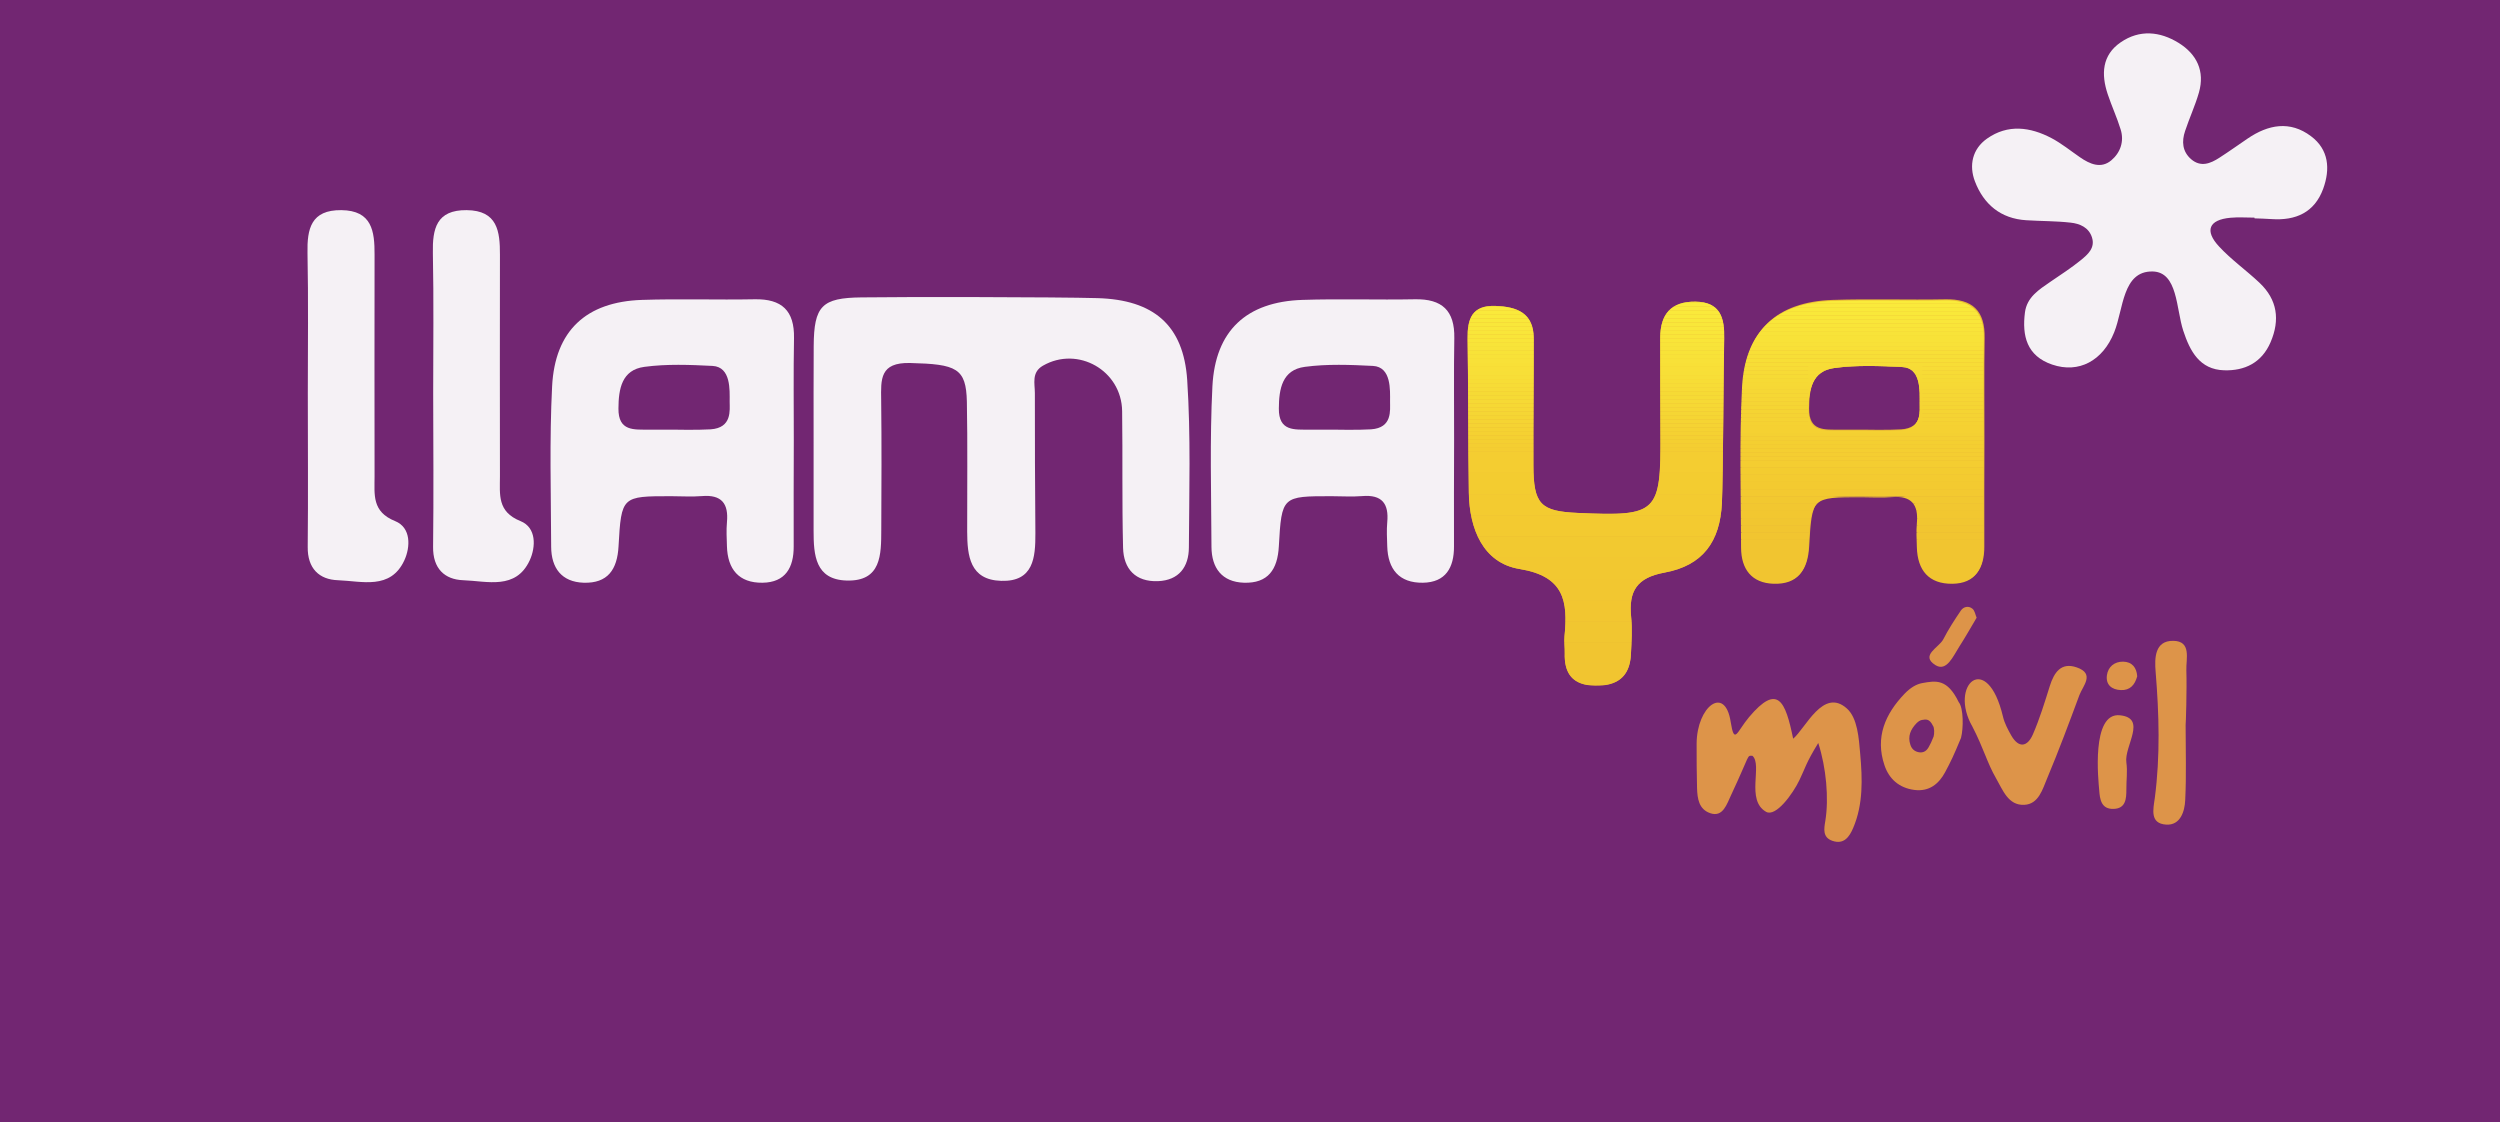 <?xml version="1.0" encoding="utf-8"?>
<!-- Generator: Adobe Illustrator 19.2.1, SVG Export Plug-In . SVG Version: 6.00 Build 0)  -->
<svg version="1.1" id="Layer_1" xmlns="http://www.w3.org/2000/svg" xmlns:xlink="http://www.w3.org/1999/xlink" x="0px" y="0px"
	 viewBox="0 0 2400.8 1077.7" style="enable-background:new 0 0 2400.8 1077.7;" xml:space="preserve">
<style type="text/css">
	.st0{fill:#722672;}
	.st1{fill:#F5F1F5;}
	.st2{fill:#E8B933;}
	.st3{fill:#DD9449;}
	.st4{fill:none;}
	.st5{clip-path:url(#SVGID_2_);fill:#FAEB3B;}
	.st6{clip-path:url(#SVGID_2_);fill:#FAEA3B;}
	.st7{clip-path:url(#SVGID_2_);fill:#FAE93B;}
	.st8{clip-path:url(#SVGID_2_);fill:#F9E93A;}
	.st9{clip-path:url(#SVGID_2_);fill:#F9E83A;}
	.st10{clip-path:url(#SVGID_2_);fill:#F9E73A;}
	.st11{clip-path:url(#SVGID_2_);fill:#F9E63A;}
	.st12{clip-path:url(#SVGID_2_);fill:#F9E539;}
	.st13{clip-path:url(#SVGID_2_);fill:#F8E439;}
	.st14{clip-path:url(#SVGID_2_);fill:#F8E339;}
	.st15{clip-path:url(#SVGID_2_);fill:#F8E338;}
	.st16{clip-path:url(#SVGID_2_);fill:#F8E238;}
	.st17{clip-path:url(#SVGID_2_);fill:#F8E138;}
	.st18{clip-path:url(#SVGID_2_);fill:#F8E037;}
	.st19{clip-path:url(#SVGID_2_);fill:#F8DF37;}
	.st20{clip-path:url(#SVGID_2_);fill:#F7DF37;}
	.st21{clip-path:url(#SVGID_2_);fill:#F7DE37;}
	.st22{clip-path:url(#SVGID_2_);fill:#F7DD36;}
	.st23{clip-path:url(#SVGID_2_);fill:#F7DC36;}
	.st24{clip-path:url(#SVGID_2_);fill:#F7DB36;}
	.st25{clip-path:url(#SVGID_2_);fill:#F6DA35;}
	.st26{clip-path:url(#SVGID_2_);fill:#F6D935;}
	.st27{clip-path:url(#SVGID_2_);fill:#F6D834;}
	.st28{clip-path:url(#SVGID_2_);fill:#F6D734;}
	.st29{clip-path:url(#SVGID_2_);fill:#F5D634;}
	.st30{clip-path:url(#SVGID_2_);fill:#F5D533;}
	.st31{clip-path:url(#SVGID_2_);fill:#F5D433;}
	.st32{clip-path:url(#SVGID_2_);fill:#F5D333;}
	.st33{clip-path:url(#SVGID_2_);fill:#F5D232;}
	.st34{clip-path:url(#SVGID_2_);fill:#F5D132;}
	.st35{clip-path:url(#SVGID_2_);fill:#F4D032;}
	.st36{clip-path:url(#SVGID_2_);fill:#F4CF31;}
	.st37{clip-path:url(#SVGID_2_);fill:#F4CE31;}
	.st38{clip-path:url(#SVGID_2_);fill:#F4CD31;}
	.st39{clip-path:url(#SVGID_2_);fill:#F3CC30;}
	.st40{clip-path:url(#SVGID_2_);fill:#F3CB30;}
	.st41{clip-path:url(#SVGID_2_);fill:#F3CA30;}
	.st42{clip-path:url(#SVGID_2_);fill:#F2C930;}
	.st43{clip-path:url(#SVGID_2_);fill:#F2C830;}
	.st44{clip-path:url(#SVGID_2_);fill:#F2C730;}
	.st45{clip-path:url(#SVGID_2_);fill:#F2C630;}
	.st46{clip-path:url(#SVGID_2_);fill:#F1C630;}
	.st47{clip-path:url(#SVGID_2_);fill:#F1C530;}
	.st48{clip-path:url(#SVGID_4_);fill:#F7DD36;}
	.st49{clip-path:url(#SVGID_4_);fill:#F7DC36;}
	.st50{clip-path:url(#SVGID_4_);fill:#F7DB36;}
	.st51{clip-path:url(#SVGID_4_);fill:#F6DB35;}
	.st52{clip-path:url(#SVGID_4_);fill:#F6DA35;}
	.st53{clip-path:url(#SVGID_4_);fill:#F6D935;}
	.st54{clip-path:url(#SVGID_4_);fill:#F6D835;}
	.st55{clip-path:url(#SVGID_4_);fill:#F6D734;}
	.st56{clip-path:url(#SVGID_4_);fill:#F6D634;}
	.st57{clip-path:url(#SVGID_4_);fill:#F5D534;}
	.st58{clip-path:url(#SVGID_4_);fill:#F5D533;}
	.st59{clip-path:url(#SVGID_4_);fill:#F5D433;}
	.st60{clip-path:url(#SVGID_4_);fill:#F5D333;}
	.st61{clip-path:url(#SVGID_4_);fill:#F5D232;}
	.st62{clip-path:url(#SVGID_4_);fill:#F5D132;}
	.st63{clip-path:url(#SVGID_4_);fill:#FAEC3B;}
	.st64{clip-path:url(#SVGID_4_);fill:#FAEB3B;}
	.st65{clip-path:url(#SVGID_4_);fill:#FAEA3B;}
	.st66{clip-path:url(#SVGID_4_);fill:#F9E93A;}
	.st67{clip-path:url(#SVGID_4_);fill:#F9E83A;}
	.st68{clip-path:url(#SVGID_4_);fill:#F9E73A;}
	.st69{clip-path:url(#SVGID_4_);fill:#F9E63A;}
	.st70{clip-path:url(#SVGID_4_);fill:#F9E539;}
	.st71{clip-path:url(#SVGID_4_);fill:#F9E439;}
	.st72{clip-path:url(#SVGID_4_);fill:#F8E339;}
	.st73{clip-path:url(#SVGID_4_);fill:#F8E238;}
	.st74{clip-path:url(#SVGID_4_);fill:#F8E138;}
	.st75{clip-path:url(#SVGID_4_);fill:#F8E037;}
	.st76{clip-path:url(#SVGID_4_);fill:#F8DF37;}
	.st77{clip-path:url(#SVGID_4_);fill:#F7DE37;}
	.st78{clip-path:url(#SVGID_4_);fill:#F7DE36;}
	.st79{clip-path:url(#SVGID_4_);fill:#F4D032;}
	.st80{clip-path:url(#SVGID_4_);fill:#F4CF32;}
	.st81{clip-path:url(#SVGID_4_);fill:#F4CF31;}
	.st82{clip-path:url(#SVGID_4_);fill:#F4CE31;}
	.st83{clip-path:url(#SVGID_4_);fill:#F4CD31;}
	.st84{clip-path:url(#SVGID_4_);fill:#F3CC30;}
	.st85{clip-path:url(#SVGID_4_);fill:#F3CB30;}
	.st86{clip-path:url(#SVGID_4_);fill:#F3CA30;}
	.st87{clip-path:url(#SVGID_4_);fill:#F3C930;}
	.st88{clip-path:url(#SVGID_4_);fill:#F2C830;}
	.st89{clip-path:url(#SVGID_4_);fill:#F2C730;}
	.st90{clip-path:url(#SVGID_4_);fill:#F1C630;}
	.st91{clip-path:url(#SVGID_4_);fill:#F1C530;}
</style>
<g>
	<rect class="st0" width="2400.8" height="1077.7"/>
</g>
<g>
	<path class="st1" d="M2165,209c-7.6,0-15.4-0.6-22.9,0.1c-21.1,1.9-25.1,12.5-11.2,27.5c11.8,12.8,26.3,23,39,35
		c17.1,16.2,19.8,35.5,10.6,57c-8.5,19.8-24.9,27.6-44.6,27c-23.5-0.7-32.8-18.3-39.3-38.1c-6.9-21.1-5.2-56.2-29.3-56.8
		c-29.2-0.6-28,36.1-37,58.4c-10.9,27.3-33.9,39.8-59.6,31c-24.3-8.3-29-27.5-26.1-50.1c1.9-14.6,13.4-21.8,24.3-29.3
		c9.9-6.8,20.1-13.3,29.4-20.9c6.6-5.4,14-11.7,10.6-22c-3.1-9.5-11.8-13.1-20.5-14c-14.1-1.6-28.4-1.4-42.5-2.3
		c-24.6-1.5-40.9-15.3-49.3-37.2c-5.9-15.4-2.6-31.2,11.6-41.2c20-14.1,41.5-11.2,62-0.4c9.6,5.1,18.2,12.1,27.2,18.3
		c9.5,6.6,20.2,11.3,30.1,3c8.7-7.3,12.6-18.2,9-29.7c-3.5-11.4-8.6-22.4-12.4-33.8c-6.4-19.2-5.6-37.5,12.5-49.9
		c18.1-12.4,37.6-10.5,55.6,0.6c17.5,10.9,25.3,27.1,19.5,47.6c-3.6,12.6-9.2,24.6-13.3,37c-3.4,10-2.7,19.7,5.8,27.1
		c9.2,7.9,18.5,4.2,27.1-1.4c9.2-5.9,18.1-12.3,27.1-18.4c19.8-13.5,40.7-17.5,60.9-2.3c17.2,12.9,18.6,31.5,11.7,50.5
		c-8.3,22.7-26.3,30.7-49.5,29.1c-5.5-0.4-10.9-0.5-16.4-0.7C2165,209.5,2165,209.3,2165,209z"/>
</g>
<g>
	<path class="st1" d="M1053.8,286.3c54,1.5,82.8,25.9,86.3,78.7c3.5,53.4,1.9,107.2,1.6,160.8c-0.1,18.6-9.5,31.5-29.7,32.3
		c-21.6,0.8-33-11.8-33.5-32c-1.1-43.8-0.3-87.6-0.9-131.3c-0.5-39.1-42.6-62.9-76.1-43.6c-11.1,6.4-7.7,17.1-7.7,26.4
		c-0.1,44.9,0.2,89.7,0.5,134.6c0.1,23.3-1.8,46.6-32.9,45.6c-30.1-0.9-32.5-24.1-32.6-47.2c-0.1-41.6,0.5-83.2-0.3-124.8
		c-0.7-32.3-9.9-36.1-54.5-37.2c-29.1-0.7-28.1,15.5-27.8,35.4c0.5,41.6,0.3,83.2,0.1,124.8c-0.1,23.7,0.2,49.7-33.3,48.7
		c-30.1-0.9-31.7-24.5-31.7-47.7c0.2-59.1-0.2-118.2,0.1-177.3c0.2-38.8,7.9-46.5,45.9-46.9C864.5,285,1015.6,285.2,1053.8,286.3z"
		/>
</g>
<g>
	<path class="st2" d="M1653.6,482.8c-1.7,37.5-18.6,60.3-55.1,67c-26.7,4.9-34.5,17.9-32.1,42.5c1.2,11.9,0.4,24.1-0.2,36.1
		c-1.1,21.8-13.5,30.6-34.7,30.1c-20.9-0.5-29.5-11.3-28.9-31.2c0.2-5.5-0.7-11-0.2-16.4c3.3-33.3,0-57.4-43.2-64.5
		c-35-5.7-48.2-38.5-48.7-73.2c-0.8-49.3-0.4-98.6-1.2-147.8c-0.3-19.2,4.2-32.4,26.8-31.6c20.6,0.7,36.7,6.7,36.7,31.1
		c0.1,40.5-0.5,81-0.3,121.6c0.1,37.8,6.6,44.5,42.9,46.1c76.3,3.4,79.6,0.2,79.1-76.2c-0.2-30.7-0.2-61.3-0.2-92
		c0-22.5,10.3-35,33.8-34.7c24,0.3,28.1,15.7,27.6,35.6C1655.1,351.4,1654.8,456.6,1653.6,482.8z"/>
</g>
<g>
	<path class="st1" d="M295.6,377.6c0-44.8,0.6-89.6-0.3-134.4c-0.5-23.6,3.4-41.7,32.5-41.4c29.5,0.3,32,20.3,31.9,42.8
		c-0.2,71,0,142.1,0,213.1c0,17.2-2.7,33.7,19.7,42.7c15.5,6.2,14.8,24.9,8.9,37.7c-13.3,28.7-40.9,19.9-63.7,19.1
		c-18.1-0.6-29.4-11.3-29.1-32.1C296,476,295.6,426.8,295.6,377.6z"/>
</g>
<g>
	<path class="st1" d="M416,377.6c0-44.8,0.6-89.6-0.3-134.4c-0.5-23.6,3.4-41.7,32.5-41.4c29.5,0.3,32,20.3,31.9,42.8
		c-0.2,71,0,142.1,0,213.1c0,17.2-2.7,33.7,19.7,42.7c15.5,6.2,14.8,24.9,8.9,37.7c-13.3,28.7-40.9,19.9-63.7,19.1
		c-18.1-0.6-29.4-11.3-29.1-32.1C416.5,476,416.1,426.8,416,377.6z"/>
</g>
<g>
	<path class="st1" d="M762.5,324.7c0.5-26.4-11.7-37.8-37.8-37.3c-36,0.7-72.1-0.6-108.2,0.6c-53.6,1.8-83.6,29.5-86.3,83.1
		c-2.6,51.2-1.1,102.7-0.9,154c0.1,20.3,10,33.8,31.2,34.5c23.1,0.7,32.3-12.6,33.5-35c2.7-48.2,3.2-48.1,50.6-48.1
		c9.8,0,19.7,0.7,29.5-0.1c19-1.6,25.7,7.3,24,25.2c-0.7,7.6-0.2,15.3,0,22.9c0.6,22.1,11.4,35.4,34.2,35.1
		c22-0.3,30-14.6,29.9-34.9c-0.1-33.9,0-67.7,0.1-101.6C762.3,390.3,761.9,357.5,762.5,324.7z M682.4,412.3
		c-12,0.8-36.1,0.3-36.1,0.3c-7.7,0-15.3,0-23,0c-14.4-0.1-29.6,1.8-29.4-20.3c0.1-18.9,3.2-37.1,24.9-40c21.5-2.9,43.7-2,65.5-0.9
		c17.8,1,16.4,23.3,16.4,34.2C700.7,393.9,703.2,410.9,682.4,412.3z"/>
</g>
<g>
	<path class="st1" d="M1396.6,324.7c0.5-26.4-11.7-37.8-37.8-37.3c-36,0.7-72.1-0.6-108.2,0.6c-53.6,1.8-83.6,29.5-86.3,83.1
		c-2.6,51.2-1.1,102.7-0.9,154c0.1,20.3,10,33.8,31.2,34.5c23.1,0.7,32.3-12.6,33.5-35c2.7-48.2,3.2-48.1,50.6-48.1
		c9.8,0,19.7,0.7,29.5-0.1c19-1.6,25.7,7.3,24,25.2c-0.7,7.6-0.2,15.3,0,22.9c0.6,22.1,11.4,35.4,34.2,35.1
		c22-0.3,30-14.6,29.9-34.9c-0.1-33.9,0-67.7,0.1-101.6C1396.5,390.3,1396,357.5,1396.6,324.7z M1316.6,412.3
		c-12,0.8-36.1,0.3-36.1,0.3c-7.7,0-15.3,0-23,0c-14.4-0.1-29.6,1.8-29.4-20.3c0.1-18.9,3.2-37.1,24.9-40c21.5-2.9,43.7-2,65.5-0.9
		c17.8,1,16.4,23.3,16.4,34.2C1334.8,393.9,1337.4,410.9,1316.6,412.3z"/>
</g>
<g>
	<path class="st2" d="M1905.9,324.7c0.5-26.4-11.7-37.8-37.8-37.3c-36,0.7-72.1-0.6-108.2,0.6c-53.6,1.8-83.6,29.5-86.3,83.1
		c-2.6,51.2-1.1,102.7-0.9,154c0.1,20.3,10,33.8,31.2,34.5c23.1,0.7,32.3-12.6,33.5-35c2.7-48.2,3.2-48.1,50.6-48.1
		c9.8,0,19.7,0.7,29.5-0.1c19-1.6,25.7,7.3,24,25.2c-0.7,7.6-0.2,15.3,0,22.9c0.6,22.1,11.4,35.4,34.2,35.1
		c22-0.3,30-14.6,29.9-34.9c-0.1-33.9,0-67.7,0.1-101.6C1905.8,390.3,1905.3,357.5,1905.9,324.7z M1825.8,412.3
		c-12,0.8-36.1,0.3-36.1,0.3c-7.7,0-15.3,0-23,0c-14.4-0.1-29.6,1.8-29.4-20.3c0.1-18.9,3.2-37.1,24.9-40c21.5-2.9,43.7-2,65.5-0.9
		c17.8,1,16.4,23.3,16.4,34.2C1844.1,393.9,1846.7,410.9,1825.8,412.3z"/>
</g>
<g>
	<g>
		<path class="st3" d="M1746.1,713.5c-12.3,20.1-12.3,23.8-18.1,35.7c-6.3,13.1-22.6,35.7-32,30.4c-19.7-11.2-3.2-45-13.1-53.8
			c-5.6,0-1.6-2.7-20.4,37.5c-4.2,8.9-7.9,21.7-19.9,17.7c-11.2-3.7-12.6-14.1-12.9-24.3c-0.3-14.2-0.5-28.4-0.4-42.6
			c0.2-35.7,27.2-56.5,32.7-20.9c3.6,22.7,5.8,9.5,17.7-4.6c27.5-32.6,34.9-15.4,42.3,20.8c11.9-9.9,28.8-49.3,51.5-29.1
			c10.4,9.2,11.6,28.7,12.9,43.8c2.1,23.8,3,48.2-6.8,71.1c-3.6,8.4-8.8,16-19.8,12.3c-9.7-3.3-8.2-11.5-6.9-19.2
			C1756.4,766.8,1753.8,737.2,1746.1,713.5z"/>
	</g>
	<g>
		<path class="st3" d="M1994.3,640.9c-14.9-5.2-21.7,4.8-25.8,17.8c-4.9,15.6-9.7,31.4-16.2,46.4c-5.2,12-13.5,14-20.9,1.1
			c-3.2-5.7-6.4-11.6-7.9-18c-15.2-64.2-52.5-30.5-29.3,9.7c10.7,20.6,14.1,34.8,22.7,49.6c6.4,11.1,11.6,26.1,27,25.4
			c14-0.6,17.7-15.3,22.2-25.9c11-26.2,20.9-52.8,30.8-79.5C2000.3,658.5,2012,647,1994.3,640.9z"/>
	</g>
	<g>
		<path class="st3" d="M2098.9,696.3c0,24.1,0.8,48.2-0.4,72.2c-0.5,10.8-4.7,24.2-18.2,23.4c-16-1-12.5-14.7-11-25.5
			c5.3-40.4,4.1-80.8,0.8-121.2c-1.1-13.2-0.9-30,16.9-29.8c17.8,0.2,12.2,17.4,12.6,28.4C2100.2,661.3,2099.1,696.3,2098.9,696.3z"
			/>
	</g>
	<g>
		<path class="st3" d="M2035.8,686.9c26.5,2.7,3.9,29.6,6.2,45.4c1.2,8.4-0.1,17.2,0,25.8c0,9.1-0.6,18.4-12.4,18.7
			c-11.8,0.3-13.1-9.3-13.7-18.1C2015.2,750.2,2007.9,684,2035.8,686.9z"/>
	</g>
	<g>
		<path class="st3" d="M1898.2,593.2c-5.7,9.6-11,19-16.8,28c-5.6,8.7-12,24.3-22.8,17.5c-14.9-9.4,3.5-16.8,7.6-24.8
			c4.9-9.6,10.8-18.6,16.8-27.5c2.6-3.9,7.5-4.9,11.2-1.8C1896.4,586.4,1896.9,590.1,1898.2,593.2z"/>
	</g>
	<g>
		<path class="st3" d="M2052.4,649.5c-2.3,8.3-6.9,13.6-15.8,13.2c-8.7-0.4-14.5-5.1-13.3-14.2c1.1-8.2,7.3-13.2,15.5-13.1
			C2047.5,635.5,2051.9,641.2,2052.4,649.5z"/>
	</g>
	<g>
		<path class="st3" d="M1881,674.3c-11-22.7-21.9-20.7-35.1-18.3c-5.4,1-11,4.1-16.9,10.2c-18.6,19.4-28.4,41.8-19.3,68.7
			c4.4,13.1,14,21.8,28.8,23.7c14.2,1.8,23.4-5.9,29.3-16.8c6-11.2,8.3-16.1,15.4-33.2C1885.6,699.5,1885.7,679.9,1881,674.3z
			 M1856.9,707.3c-2.1,5.2-2.8,6.7-4.7,10.1c-1.8,3.3-4.6,5.6-8.9,5.1c-4.5-0.6-7.4-3.2-8.7-7.2c-2.8-8.2,0.2-14.9,5.9-20.8
			c1.8-1.8,3.5-2.8,5.1-3.1c4-0.7,7.3-1.3,10.6,5.5C1857.7,698.6,1857.7,704.6,1856.9,707.3z"/>
	</g>
</g>
<g>
	<g>
		<path class="st4" d="M1523.9,657.8c2.3,0.4,4.8,0.7,7.6,0.7c3.7,0.1,7.1-0.2,10.3-0.7H1523.9z"/>
	</g>
	<g>
		<g>
			<defs>
				<path id="SVGID_1_" d="M1566.2,628.5c0.6-12,1.4-24.2,0.2-36.1c-2.5-24.6,5.3-37.6,32.1-42.5c36.5-6.7,53.4-29.4,55.1-67
					c1.2-26.2,1.6-131.4,2.2-157.7c0.5-19.9-3.6-35.2-27.6-35.5c-23.4-0.3-33.8,12.2-33.8,34.7c0,30.7,0,61.3,0.2,92
					c0.5,76.4-2.8,79.6-79.1,76.2c-36.3-1.6-42.8-8.3-42.9-46.1c-0.1-40.5,0.4-81,0.3-121.6c-0.1-24.4-16.1-30.3-36.7-31.1
					c-22.6-0.8-27.1,12.4-26.8,31.6c0.8,49.3,0.4,98.6,1.2,147.8c0.6,34.7,13.7,67.5,48.7,73.2c43.2,7,46.4,31.2,43.2,64.5
					c-0.5,5.4,0.3,10.9,0.2,16.4c-0.5,17.3,5.9,27.7,21.3,30.4h17.9C1556.6,655.4,1565.3,646.4,1566.2,628.5z"/>
			</defs>
			<clipPath id="SVGID_2_">
				<use xlink:href="#SVGID_1_"  style="overflow:visible;"/>
			</clipPath>
			<rect x="1409" y="289.3" class="st5" width="247.2" height="1.1"/>
			<rect x="1409" y="290.4" class="st5" width="247.2" height="3.9"/>
			<rect x="1409" y="294.3" class="st6" width="247.2" height="3.9"/>
			<rect x="1409" y="298.2" class="st7" width="247.2" height="3.9"/>
			<rect x="1409" y="302" class="st8" width="247.2" height="3.9"/>
			<rect x="1409" y="305.9" class="st9" width="247.2" height="3.9"/>
			<rect x="1409" y="309.8" class="st10" width="247.2" height="3.9"/>
			<rect x="1409" y="313.7" class="st10" width="247.2" height="3.9"/>
			<rect x="1409" y="317.5" class="st11" width="247.2" height="3.9"/>
			<rect x="1409" y="321.4" class="st12" width="247.2" height="3.9"/>
			<rect x="1409" y="325.3" class="st12" width="247.2" height="3.9"/>
			<rect x="1409" y="329.2" class="st13" width="247.2" height="3.9"/>
			<rect x="1409" y="333" class="st14" width="247.2" height="3.9"/>
			<rect x="1409" y="336.9" class="st15" width="247.2" height="3.9"/>
			<rect x="1409" y="340.8" class="st16" width="247.2" height="3.9"/>
			<rect x="1409" y="344.7" class="st17" width="247.2" height="3.9"/>
			<rect x="1409" y="348.5" class="st18" width="247.2" height="3.9"/>
			<rect x="1409" y="352.4" class="st19" width="247.2" height="3.9"/>
			<rect x="1409" y="356.3" class="st20" width="247.2" height="3.9"/>
			<rect x="1409" y="360.2" class="st21" width="247.2" height="3.9"/>
			<rect x="1409" y="364" class="st22" width="247.2" height="3.9"/>
			<rect x="1409" y="367.9" class="st23" width="247.2" height="3.9"/>
			<rect x="1409" y="371.8" class="st24" width="247.2" height="3.9"/>
			<rect x="1409" y="375.7" class="st25" width="247.2" height="3.9"/>
			<rect x="1409" y="379.6" class="st25" width="247.2" height="3.9"/>
			<rect x="1409" y="383.4" class="st26" width="247.2" height="3.9"/>
			<rect x="1409" y="387.3" class="st27" width="247.2" height="3.9"/>
			<rect x="1409" y="391.2" class="st28" width="247.2" height="3.9"/>
			<rect x="1409" y="395.1" class="st29" width="247.2" height="3.9"/>
			<rect x="1409" y="398.9" class="st30" width="247.2" height="3.9"/>
			<rect x="1409" y="402.8" class="st31" width="247.2" height="3.9"/>
			<rect x="1409" y="406.7" class="st32" width="247.2" height="3.9"/>
			<rect x="1409" y="410.6" class="st33" width="247.2" height="3.9"/>
			<rect x="1409" y="414.4" class="st34" width="247.2" height="3.9"/>
			<rect x="1409" y="418.3" class="st35" width="247.2" height="3.9"/>
			<rect x="1409" y="422.2" class="st36" width="247.2" height="3.9"/>
			<rect x="1409" y="426.1" class="st37" width="247.2" height="3.9"/>
			<rect x="1409" y="429.9" class="st38" width="247.2" height="3.9"/>
			<rect x="1409" y="433.8" class="st38" width="247.2" height="20.4"/>
			<rect x="1409" y="454.2" class="st39" width="247.2" height="20.4"/>
			<rect x="1409" y="474.5" class="st40" width="247.2" height="20.4"/>
			<rect x="1409" y="494.9" class="st41" width="247.2" height="20.4"/>
			<rect x="1409" y="515.3" class="st42" width="247.2" height="20.4"/>
			<rect x="1409" y="535.6" class="st43" width="247.2" height="20.4"/>
			<rect x="1409" y="556" class="st44" width="247.2" height="20.4"/>
			<rect x="1409" y="576.3" class="st45" width="247.2" height="20.4"/>
			<rect x="1409" y="596.7" class="st46" width="247.2" height="20.4"/>
			<rect x="1409" y="617.1" class="st47" width="247.2" height="20.4"/>
			<rect x="1409" y="637.4" class="st47" width="247.2" height="20.4"/>
		</g>
	</g>
</g>
<g>
	<g>
		<g>
			<defs>
				<path id="SVGID_3_" d="M1867.4,288.4c-36,0.7-72.1-0.6-108.2,0.6c-53.6,1.8-83.6,29.5-86.3,83.1c-2.6,51.2-1.1,102.7-0.9,154
					c0.1,20.3,10,33.8,31.2,34.5c23.1,0.7,32.3-12.6,33.5-35c2.7-48.2,3.2-48.1,50.6-48.1c9.8,0,19.7,0.7,29.5-0.1
					c19-1.6,25.7,7.3,24,25.2c-0.7,7.6-0.2,15.3,0,22.9c0.6,22.1,11.4,35.4,34.2,35.1c22-0.3,30-14.6,29.9-34.9
					c-0.1-33.9,0-67.7,0.1-101.6c0-32.8-0.5-65.6,0.1-98.3C1905.7,299.4,1893.5,287.9,1867.4,288.4z M1825.2,413.4
					c-12,0.8-36.1,0.3-36.1,0.3c-7.7,0-15.3,0-23,0c-14.4-0.1-29.6,1.8-29.4-20.3c0.1-18.9,3.2-37.1,24.9-40
					c21.5-2.9,43.7-2,65.5-0.9c17.8,1,16.4,23.3,16.4,34.2C1843.4,394.9,1846,412,1825.2,413.4z"/>
			</defs>
			<clipPath id="SVGID_4_">
				<use xlink:href="#SVGID_3_"  style="overflow:visible;"/>
			</clipPath>
			<rect x="1736.5" y="350.4" class="st48" width="109.5" height="1.4"/>
			<rect x="1736.5" y="351.8" class="st49" width="109.5" height="3.8"/>
			<rect x="1736.5" y="355.6" class="st50" width="109.5" height="3.8"/>
			<rect x="1736.5" y="359.4" class="st51" width="109.5" height="3.8"/>
			<rect x="1736.5" y="363.1" class="st52" width="109.5" height="3.8"/>
			<rect x="1736.5" y="366.9" class="st53" width="109.5" height="3.8"/>
			<rect x="1736.5" y="370.6" class="st54" width="109.5" height="3.8"/>
			<rect x="1736.5" y="374.4" class="st55" width="109.5" height="3.8"/>
			<rect x="1736.5" y="378.2" class="st55" width="109.5" height="3.8"/>
			<rect x="1736.5" y="381.9" class="st56" width="109.5" height="3.8"/>
			<rect x="1736.5" y="385.7" class="st57" width="109.5" height="3.8"/>
			<rect x="1736.5" y="389.4" class="st58" width="109.5" height="3.8"/>
			<rect x="1736.5" y="393.2" class="st59" width="109.5" height="3.8"/>
			<rect x="1736.5" y="396.9" class="st60" width="109.5" height="3.8"/>
			<rect x="1736.5" y="400.7" class="st60" width="109.5" height="3.8"/>
			<rect x="1736.5" y="404.5" class="st61" width="109.5" height="3.8"/>
			<rect x="1736.5" y="408.2" class="st62" width="109.5" height="3.8"/>
			<rect x="1736.5" y="412" class="st62" width="109.5" height="3.5"/>
			<rect x="1670.4" y="287.8" class="st63" width="235.3" height="0.1"/>
			<rect x="1670.4" y="287.9" class="st64" width="235.3" height="3.8"/>
			<rect x="1670.4" y="291.7" class="st65" width="235.3" height="3.8"/>
			<rect x="1670.4" y="295.5" class="st66" width="235.3" height="3.8"/>
			<rect x="1670.4" y="299.2" class="st67" width="235.3" height="3.8"/>
			<rect x="1670.4" y="303" class="st68" width="235.3" height="3.8"/>
			<rect x="1670.4" y="306.7" class="st69" width="235.3" height="3.8"/>
			<rect x="1670.4" y="310.5" class="st70" width="235.3" height="3.8"/>
			<rect x="1670.4" y="314.2" class="st71" width="235.3" height="3.8"/>
			<rect x="1670.4" y="318" class="st72" width="235.3" height="3.8"/>
			<rect x="1670.4" y="321.8" class="st73" width="235.3" height="3.8"/>
			<rect x="1670.4" y="325.5" class="st73" width="235.3" height="3.8"/>
			<rect x="1670.4" y="329.3" class="st74" width="235.3" height="3.8"/>
			<rect x="1670.4" y="333" class="st75" width="235.3" height="3.8"/>
			<rect x="1670.4" y="336.8" class="st76" width="235.3" height="3.8"/>
			<rect x="1670.4" y="340.6" class="st77" width="235.3" height="3.8"/>
			<rect x="1670.4" y="344.3" class="st78" width="235.3" height="3.8"/>
			<rect x="1670.4" y="348.1" class="st48" width="235.3" height="3.8"/>
			<rect x="1670.4" y="351.8" class="st49" width="235.3" height="3.8"/>
			<rect x="1670.4" y="355.6" class="st50" width="235.3" height="3.8"/>
			<rect x="1670.4" y="359.4" class="st51" width="235.3" height="3.8"/>
			<rect x="1670.4" y="363.1" class="st52" width="235.3" height="3.8"/>
			<rect x="1670.4" y="366.9" class="st53" width="235.3" height="3.8"/>
			<rect x="1670.4" y="370.6" class="st54" width="235.3" height="3.8"/>
			<rect x="1670.4" y="374.4" class="st55" width="235.3" height="3.8"/>
			<rect x="1670.4" y="378.2" class="st55" width="235.3" height="3.8"/>
			<rect x="1670.4" y="381.9" class="st56" width="235.3" height="3.8"/>
			<rect x="1670.4" y="385.7" class="st57" width="235.3" height="3.8"/>
			<rect x="1670.4" y="389.4" class="st58" width="235.3" height="3.8"/>
			<rect x="1670.4" y="393.2" class="st59" width="235.3" height="3.8"/>
			<rect x="1670.4" y="396.9" class="st60" width="235.3" height="3.8"/>
			<rect x="1670.4" y="400.7" class="st60" width="235.3" height="3.8"/>
			<rect x="1670.4" y="404.5" class="st61" width="235.3" height="3.8"/>
			<rect x="1670.4" y="408.2" class="st62" width="235.3" height="3.8"/>
			<rect x="1670.4" y="412" class="st62" width="235.3" height="3.8"/>
			<rect x="1670.4" y="415.7" class="st79" width="235.3" height="3.8"/>
			<rect x="1670.4" y="419.5" class="st80" width="235.3" height="3.8"/>
			<rect x="1670.4" y="423.3" class="st81" width="235.3" height="3.8"/>
			<rect x="1670.4" y="427" class="st82" width="235.3" height="3.8"/>
			<rect x="1670.4" y="430.8" class="st82" width="235.3" height="3.8"/>
			<rect x="1670.4" y="434.5" class="st83" width="235.3" height="3.8"/>
			<rect x="1670.4" y="438.3" class="st83" width="235.3" height="3.8"/>
			<rect x="1670.4" y="442.1" class="st83" width="235.3" height="6.9"/>
			<rect x="1670.4" y="449" class="st84" width="235.3" height="6.9"/>
			<rect x="1670.4" y="455.9" class="st85" width="235.3" height="6.9"/>
			<rect x="1670.4" y="462.9" class="st86" width="235.3" height="6.9"/>
			<rect x="1670.4" y="469.8" class="st87" width="235.3" height="6.9"/>
			<rect x="1670.4" y="476.8" class="st88" width="235.3" height="6.9"/>
			<rect x="1670.4" y="483.7" class="st89" width="235.3" height="6.9"/>
			<rect x="1670.4" y="490.6" class="st89" width="235.3" height="6.9"/>
			<rect x="1670.4" y="497.6" class="st90" width="235.3" height="6.9"/>
			<rect x="1670.4" y="504.5" class="st91" width="235.3" height="6.9"/>
			<rect x="1670.4" y="511.5" class="st91" width="235.3" height="6.9"/>
			<rect x="1670.4" y="518.4" class="st91" width="235.3" height="43"/>
		</g>
	</g>
</g>
</svg>
